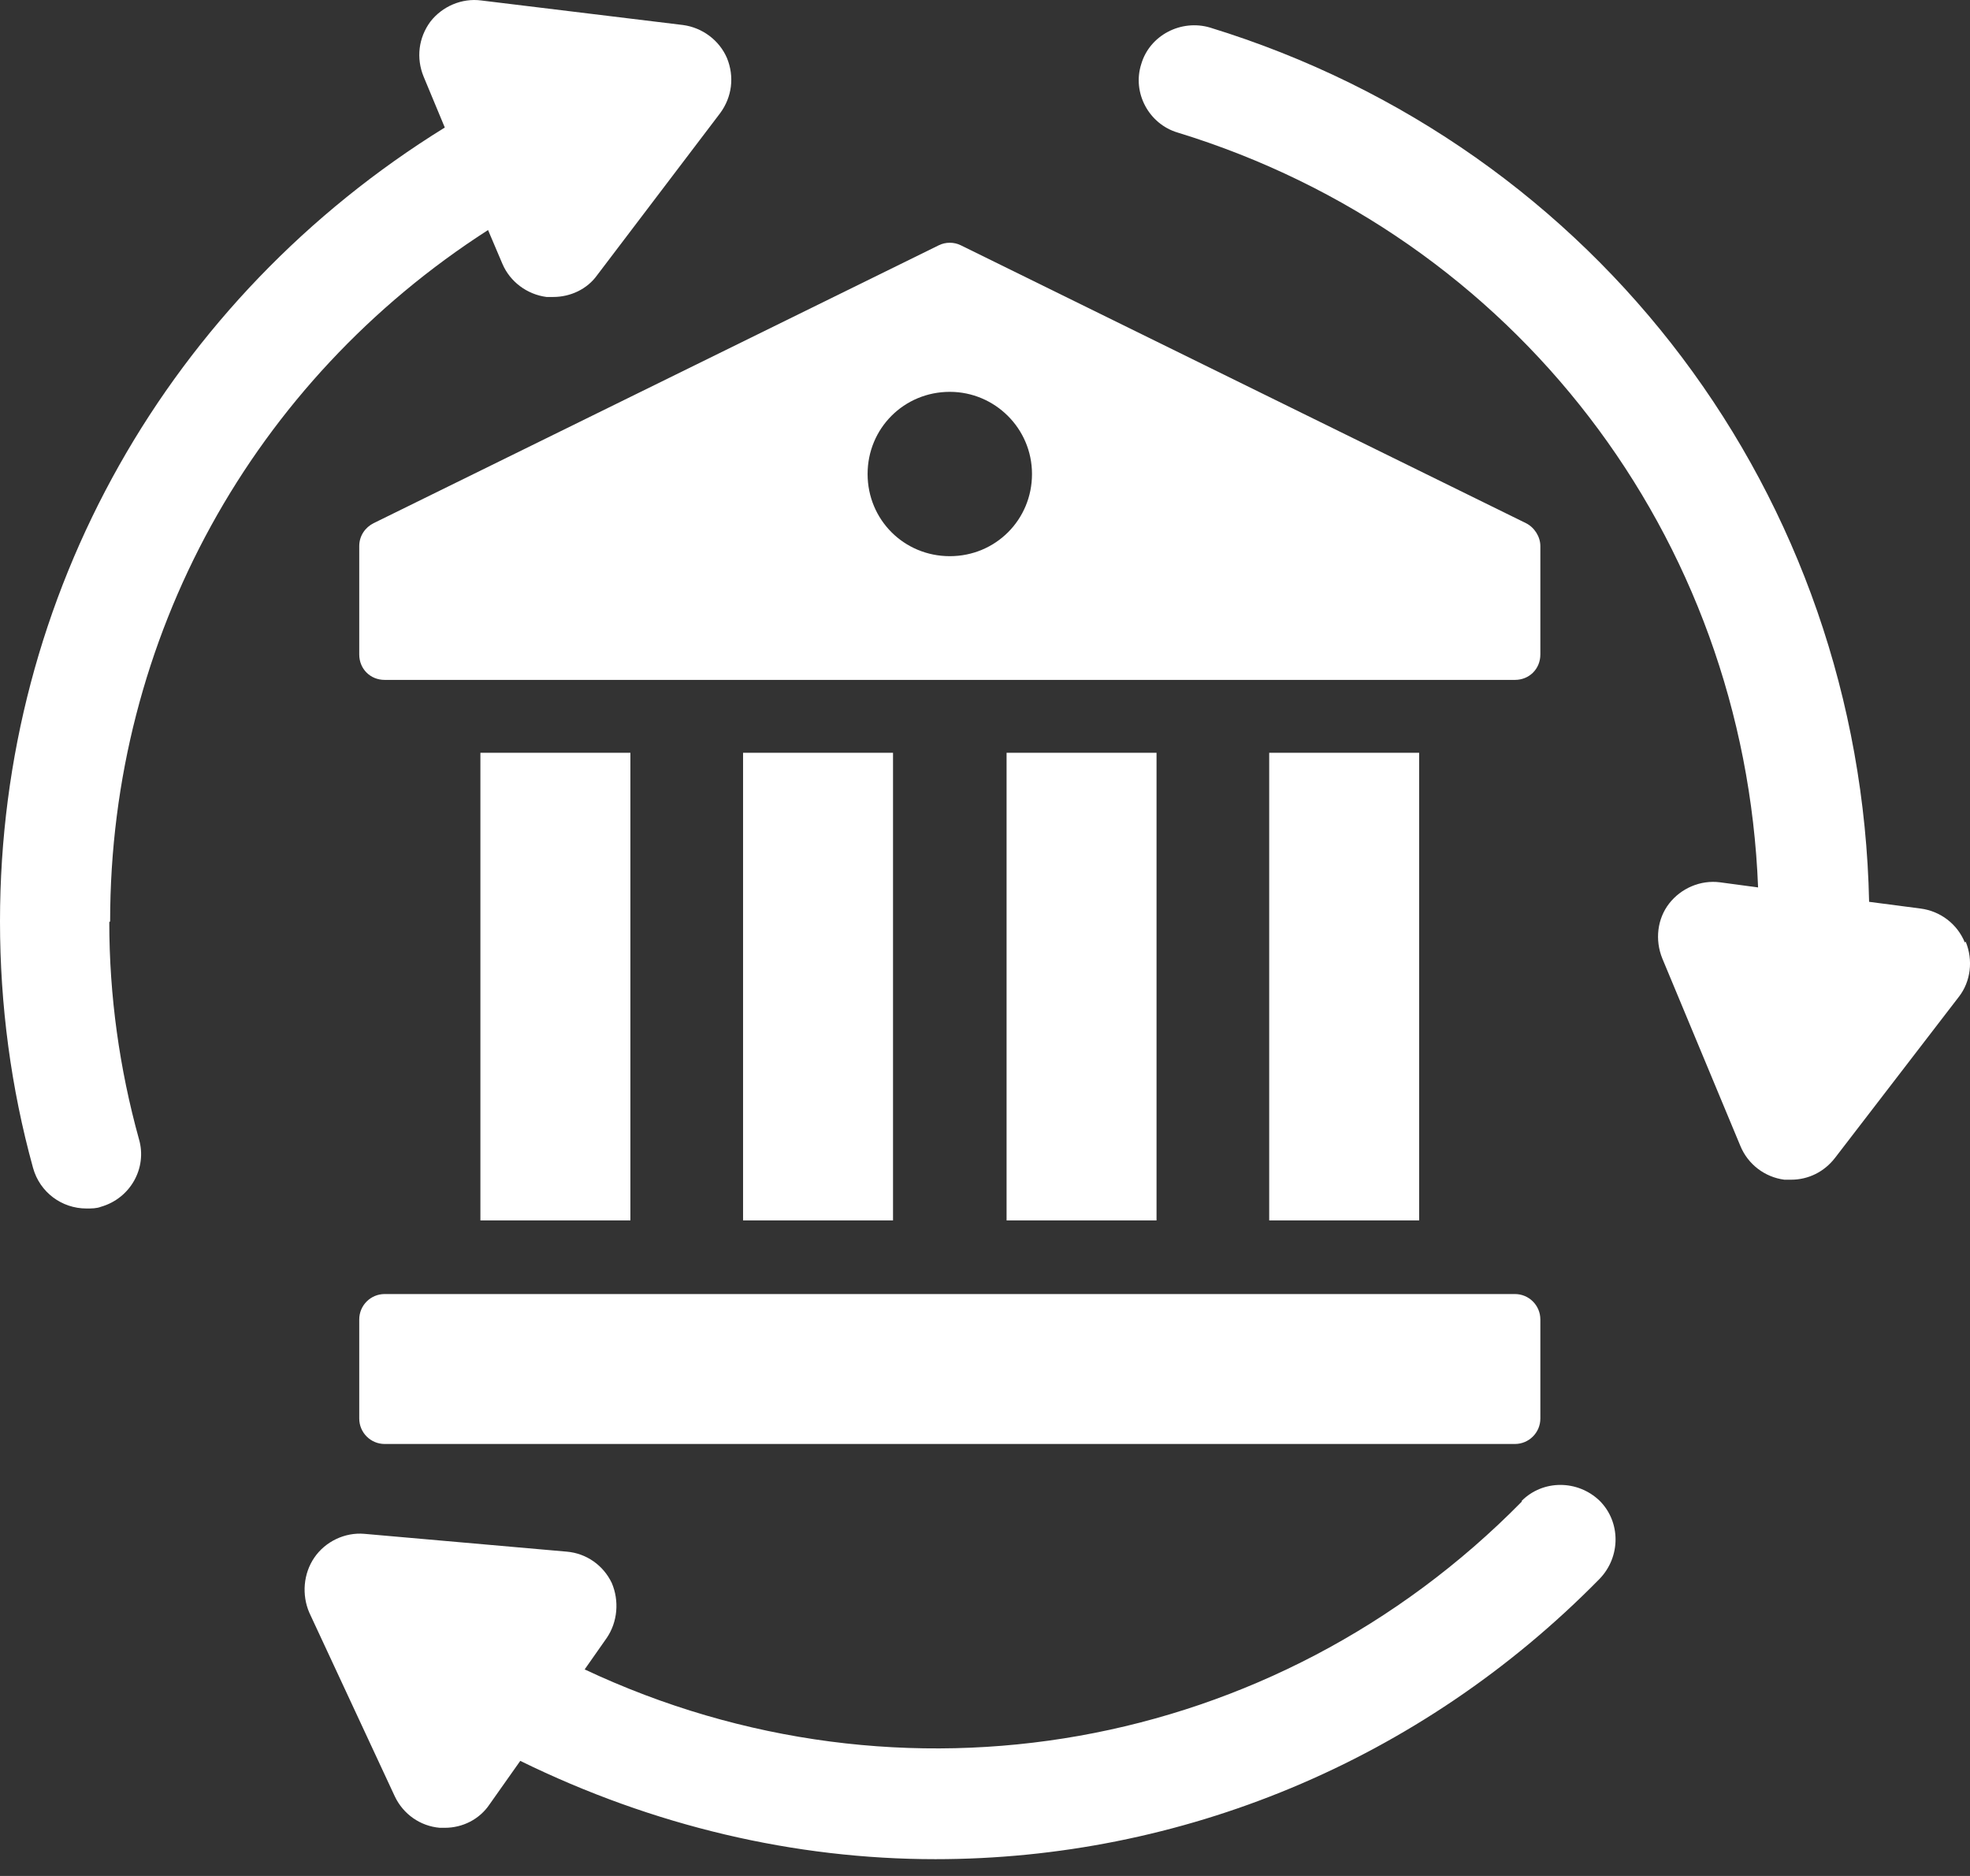 <svg width="42" height="40" viewBox="0 0 42 40" fill="none" xmlns="http://www.w3.org/2000/svg">
<rect x="0" y="0" width="42" height="40" fill="#333333" stroke="none"/>
<path d="M32.298 27.592H8.201C7.902 27.592 7.659 27.834 7.659 28.134V30.247C7.659 30.546 7.902 30.789 8.201 30.789H32.298C32.597 30.789 32.84 30.546 32.84 30.247V28.134C32.84 27.834 32.597 27.592 32.298 27.592Z" fill="white"/>
<path d="M30.256 16.051H27.059V26.022H30.256V16.051Z" fill="white"/>
<path d="M24.657 16.051H21.46V26.022H24.657V16.051Z" fill="white"/>
<path d="M19.039 16.051H15.842V26.022H19.039V16.051Z" fill="white"/>
<path d="M13.44 16.051H10.242V26.022H13.44V16.051Z" fill="white"/>
<path d="M7.659 11.643V13.955C7.659 14.262 7.894 14.497 8.201 14.497H32.298C32.605 14.497 32.84 14.262 32.84 13.955V11.643C32.84 11.444 32.714 11.245 32.533 11.155L20.484 5.23C20.34 5.158 20.159 5.158 20.015 5.23L7.966 11.155C7.786 11.245 7.659 11.426 7.659 11.643ZM20.25 8.355C21.207 8.355 22.002 9.132 22.002 10.107C22.002 11.083 21.225 11.859 20.25 11.859C19.274 11.859 18.497 11.083 18.497 10.107C18.497 9.132 19.274 8.355 20.25 8.355Z" fill="white"/>
<path d="M2.348 19.645C2.348 13.593 5.401 8.12 10.405 4.905L10.712 5.627C10.874 6.007 11.236 6.278 11.651 6.332C11.705 6.332 11.741 6.332 11.796 6.332C12.157 6.332 12.518 6.169 12.735 5.862L15.354 2.412C15.607 2.069 15.661 1.635 15.499 1.238C15.336 0.859 14.975 0.588 14.559 0.533L10.26 0.01C9.845 -0.045 9.429 0.136 9.176 0.461C8.923 0.804 8.869 1.238 9.032 1.635L9.483 2.719C3.613 6.35 0 12.654 0 19.645C0 21.433 0.235 23.203 0.704 24.901C0.849 25.425 1.319 25.768 1.842 25.768C1.951 25.768 2.059 25.768 2.15 25.732C2.782 25.552 3.143 24.901 2.962 24.287C2.547 22.788 2.33 21.234 2.33 19.663L2.348 19.645Z" fill="white"/>
<path d="M41.89 20.096C41.727 19.698 41.366 19.428 40.951 19.373L39.849 19.229C39.668 10.594 34.087 3.134 25.795 0.587C25.181 0.407 24.513 0.75 24.332 1.364C24.133 1.978 24.495 2.646 25.109 2.827C32.298 5.031 37.193 11.443 37.482 18.922L36.67 18.813C36.254 18.759 35.839 18.94 35.586 19.265C35.333 19.59 35.279 20.042 35.441 20.439L37.103 24.431C37.266 24.829 37.627 25.1 38.042 25.154C38.097 25.154 38.151 25.154 38.187 25.154C38.548 25.154 38.891 24.991 39.126 24.684L41.764 21.252C42.016 20.927 42.071 20.475 41.908 20.078L41.89 20.096Z" fill="white"/>
<path d="M32.443 32.019C27.168 37.384 19.22 38.775 12.465 35.596L12.934 34.927C13.169 34.584 13.205 34.132 13.043 33.753C12.862 33.374 12.501 33.121 12.085 33.085L7.768 32.705C7.353 32.669 6.937 32.868 6.702 33.211C6.467 33.554 6.431 34.006 6.594 34.385L8.418 38.305C8.599 38.684 8.96 38.937 9.376 38.973C9.412 38.973 9.448 38.973 9.484 38.973C9.863 38.973 10.225 38.793 10.441 38.468L11.092 37.546C13.928 38.937 16.944 39.642 19.943 39.642C25.145 39.642 30.257 37.583 34.105 33.663C34.556 33.193 34.556 32.452 34.105 32.001C33.635 31.549 32.895 31.549 32.443 32.001V32.019Z" fill="white"/>
</svg>
